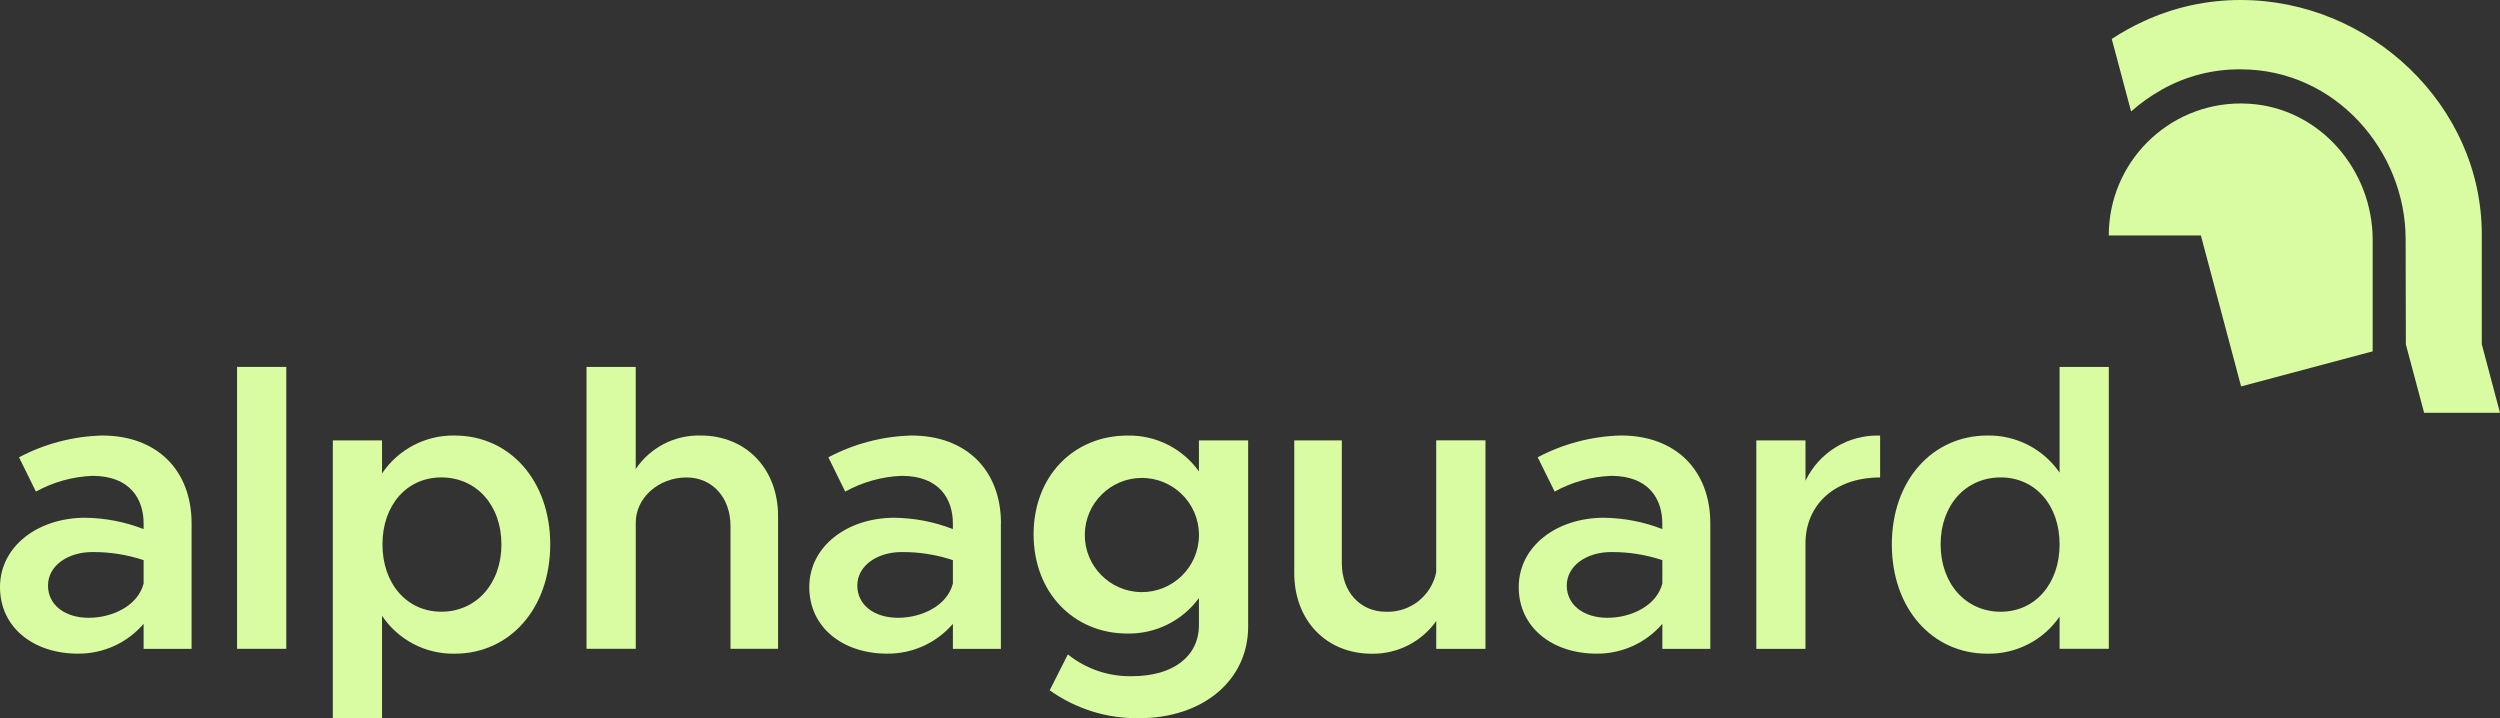 <svg xmlns="http://www.w3.org/2000/svg" xmlns:xlink="http://www.w3.org/1999/xlink" version="1.1" id="Layer_1" x="0px" y="0px" style="enable-background:new 0 0 1080 1080;" xml:space="preserve" viewBox="157.66 430.56 764.01 219.5">
<rect x="157.66" y="430.56" width="764.01" height="219.5" fill="#333333" stroke="none"/>
<style type="text/css">
	.st0{clip-path:url(#SVGID_00000101080268527930978430000008189767576433474976_);}
	.st1{fill:#D9FCA2;}
</style>
<g id="Group_2" transform="translate(0 0)">
	<g>
		<defs>
			<rect id="SVGID_1_" x="157.67" y="430.57" width="764" height="219.48"/>
		</defs>
		<clipPath id="SVGID_00000102542647942666277360000011773072436684379544_">
			<use xlink:href="#SVGID_1_" style="overflow:visible;"/>
		</clipPath>
		<g id="Group_1" transform="translate(0 0)" style="clip-path:url(#SVGID_00000102542647942666277360000011773072436684379544_);">
			<path id="Path_1" class="st1" d="M842.55,548.65l-12.29-46.13h-28.15c-0.01-22.27,18.05-40.33,40.32-40.34     c0.9,0,1.79,0.03,2.68,0.09c21.45,1.38,37.65,20.14,37.65,41.63v34.03L842.55,548.65z"/>
			<path id="Path_2" class="st1" d="M921.67,556.72h-23.19c-2.28-8.49-5.58-20.92-5.58-20.92s-0.07-21.56-0.07-32.17     c0-26.83-21.37-51.88-50.4-51.88c-8.42-0.08-16.72,2.05-24.07,6.17c-3.37,1.89-6.54,4.14-9.43,6.7l-5.91-22.16     c3.12-2.05,6.39-3.86,9.79-5.42c9.29-4.29,19.4-6.5,29.63-6.48c39.44,0,73.66,32.13,73.66,71.62v33.58L921.67,556.72z"/>
			<path id="Path_3" class="st1" d="M201.55,608.88v-7.14c-5.05-1.68-10.34-2.51-15.66-2.47c-7.52,0-13.56,4.19-13.56,10.23     s5.29,9.86,12.45,9.86C192.05,619.35,199.83,615.66,201.55,608.88 M216.21,590.52v38.33h-14.66v-7.64     c-5.03,5.85-12.38,9.18-20.09,9.11c-13.56,0-23.8-8.01-23.8-20.33c0-12.57,11.71-21.2,26.01-21.2     c6.12,0.07,12.18,1.24,17.88,3.46v-1.72c0-7.4-4.07-14.55-15.66-14.55c-6.05,0.25-11.95,1.89-17.25,4.81l-5.17-10.47     c7.84-4.15,16.53-6.43,25.39-6.66C205.74,563.65,216.21,574.37,216.21,590.52"/>
			<rect id="Rectangle_1" x="230.11" y="542.69" class="st1" width="15.04" height="86.15"/>
			<path id="Path_4" class="st1" d="M310.9,596.93c0-11.96-7.64-20.47-18.37-20.47c-10.6,0-17.99,8.52-17.99,20.47     c0,11.94,7.39,20.57,17.99,20.57C303.26,617.5,310.9,608.87,310.9,596.93 M325.81,596.93c0,19.59-12.34,33.4-29.21,33.4     c-8.88,0.16-17.24-4.2-22.19-11.58v31.31h-15.04v-84.92h15.04v10.11c4.95-7.38,13.3-11.75,22.19-11.59     C313.48,563.66,325.81,577.47,325.81,596.93"/>
			<path id="Path_5" class="st1" d="M395.44,588.3v40.54H380.9v-37.58c0-8.62-5.54-14.79-13.43-14.79c-8.5,0-15.52,6.17-15.52,13.81     v38.56H336.9V542.7h15.04v31.19c4.43-6.58,11.91-10.44,19.84-10.23C385.71,563.65,395.45,573.88,395.44,588.3"/>
			<path id="Path_6" class="st1" d="M448.87,608.88v-7.14c-5.05-1.68-10.34-2.51-15.65-2.47c-7.52,0-13.56,4.19-13.56,10.23     s5.29,9.86,12.44,9.86C439.38,619.35,447.15,615.66,448.87,608.88 M463.53,590.52v38.33h-14.66v-7.64     c-5.03,5.85-12.38,9.18-20.09,9.11c-13.56,0-23.8-8.01-23.8-20.33c0-12.57,11.71-21.2,26-21.2c6.12,0.07,12.18,1.24,17.88,3.46     v-1.72c0-7.4-4.07-14.55-15.65-14.55c-6.05,0.24-11.95,1.89-17.25,4.81l-5.15-10.47c7.84-4.15,16.53-6.43,25.39-6.66     c16.89,0,27.36,10.72,27.36,26.87"/>
			<path id="Path_7" class="st1" d="M524.07,593.84c-0.12-9.63-8.03-17.34-17.67-17.22c-9.46,0.12-17.09,7.76-17.22,17.22     c-0.12,9.63,7.58,17.54,17.22,17.67c9.63,0.12,17.54-7.58,17.67-17.22C524.07,594.14,524.07,593.99,524.07,593.84 M539.1,565.13     v56.93c0,16.39-13.81,27.98-33.28,27.98c-9.8,0.16-19.39-2.82-27.37-8.52l5.55-10.97c5.55,4.45,12.48,6.81,19.59,6.66     c12.57,0,20.47-6.04,20.47-15.64v-8.24c-5.09,6.94-13.22,10.98-21.82,10.85c-16.51,0-28.71-12.57-28.71-30.32     s12.2-30.19,28.71-30.19c8.64-0.17,16.8,3.93,21.82,10.96v-9.49H539.1z"/>
			<path id="Path_8" class="st1" d="M611.62,565.13v63.72h-15.04v-8.5c-4.52,6.38-11.9,10.12-19.72,9.99     c-13.93,0-23.67-10.22-23.67-24.65v-40.55h14.54v37.58c0,8.63,5.55,14.79,13.44,14.79c7.4,0.3,13.93-4.82,15.4-12.08v-40.3     H611.62z"/>
			<path id="Path_9" class="st1" d="M665.68,608.88v-7.14c-5.05-1.68-10.34-2.51-15.65-2.47c-7.52,0-13.56,4.19-13.56,10.23     s5.29,9.86,12.44,9.86C656.19,619.35,663.96,615.66,665.68,608.88 M680.34,590.52v38.33h-14.66v-7.64     c-5.03,5.85-12.38,9.18-20.09,9.11c-13.55,0-23.8-8.01-23.8-20.33c0-12.57,11.71-21.2,26-21.2c6.12,0.07,12.18,1.24,17.88,3.46     v-1.72c0-7.4-4.07-14.55-15.65-14.55c-6.05,0.24-11.96,1.89-17.25,4.81l-5.18-10.48c7.84-4.15,16.53-6.43,25.39-6.66     C669.87,563.64,680.33,574.36,680.34,590.52"/>
			<path id="Path_10" class="st1" d="M732.23,563.65v12.82c-13.68,0-22.81,8.14-22.81,20.21v32.17H694.4v-63.71h15.03v12.34     c4.18-8.73,13.13-14.15,22.81-13.81"/>
			<path id="Path_11" class="st1" d="M787.08,596.92c0-11.96-7.4-20.46-18-20.46c-10.72,0-18.36,8.5-18.36,20.46     s7.64,20.59,18.36,20.59C779.68,617.51,787.08,608.88,787.08,596.92 M802.12,542.7v86.14h-15.04v-9.85     c-4.98,7.24-13.27,11.5-22.06,11.34c-16.89,0-29.21-13.81-29.21-33.4c0-19.47,12.32-33.27,29.21-33.27     c8.79-0.16,17.07,4.1,22.06,11.34V542.7H802.12z"/>
		</g>
	</g>
</g>
</svg>
